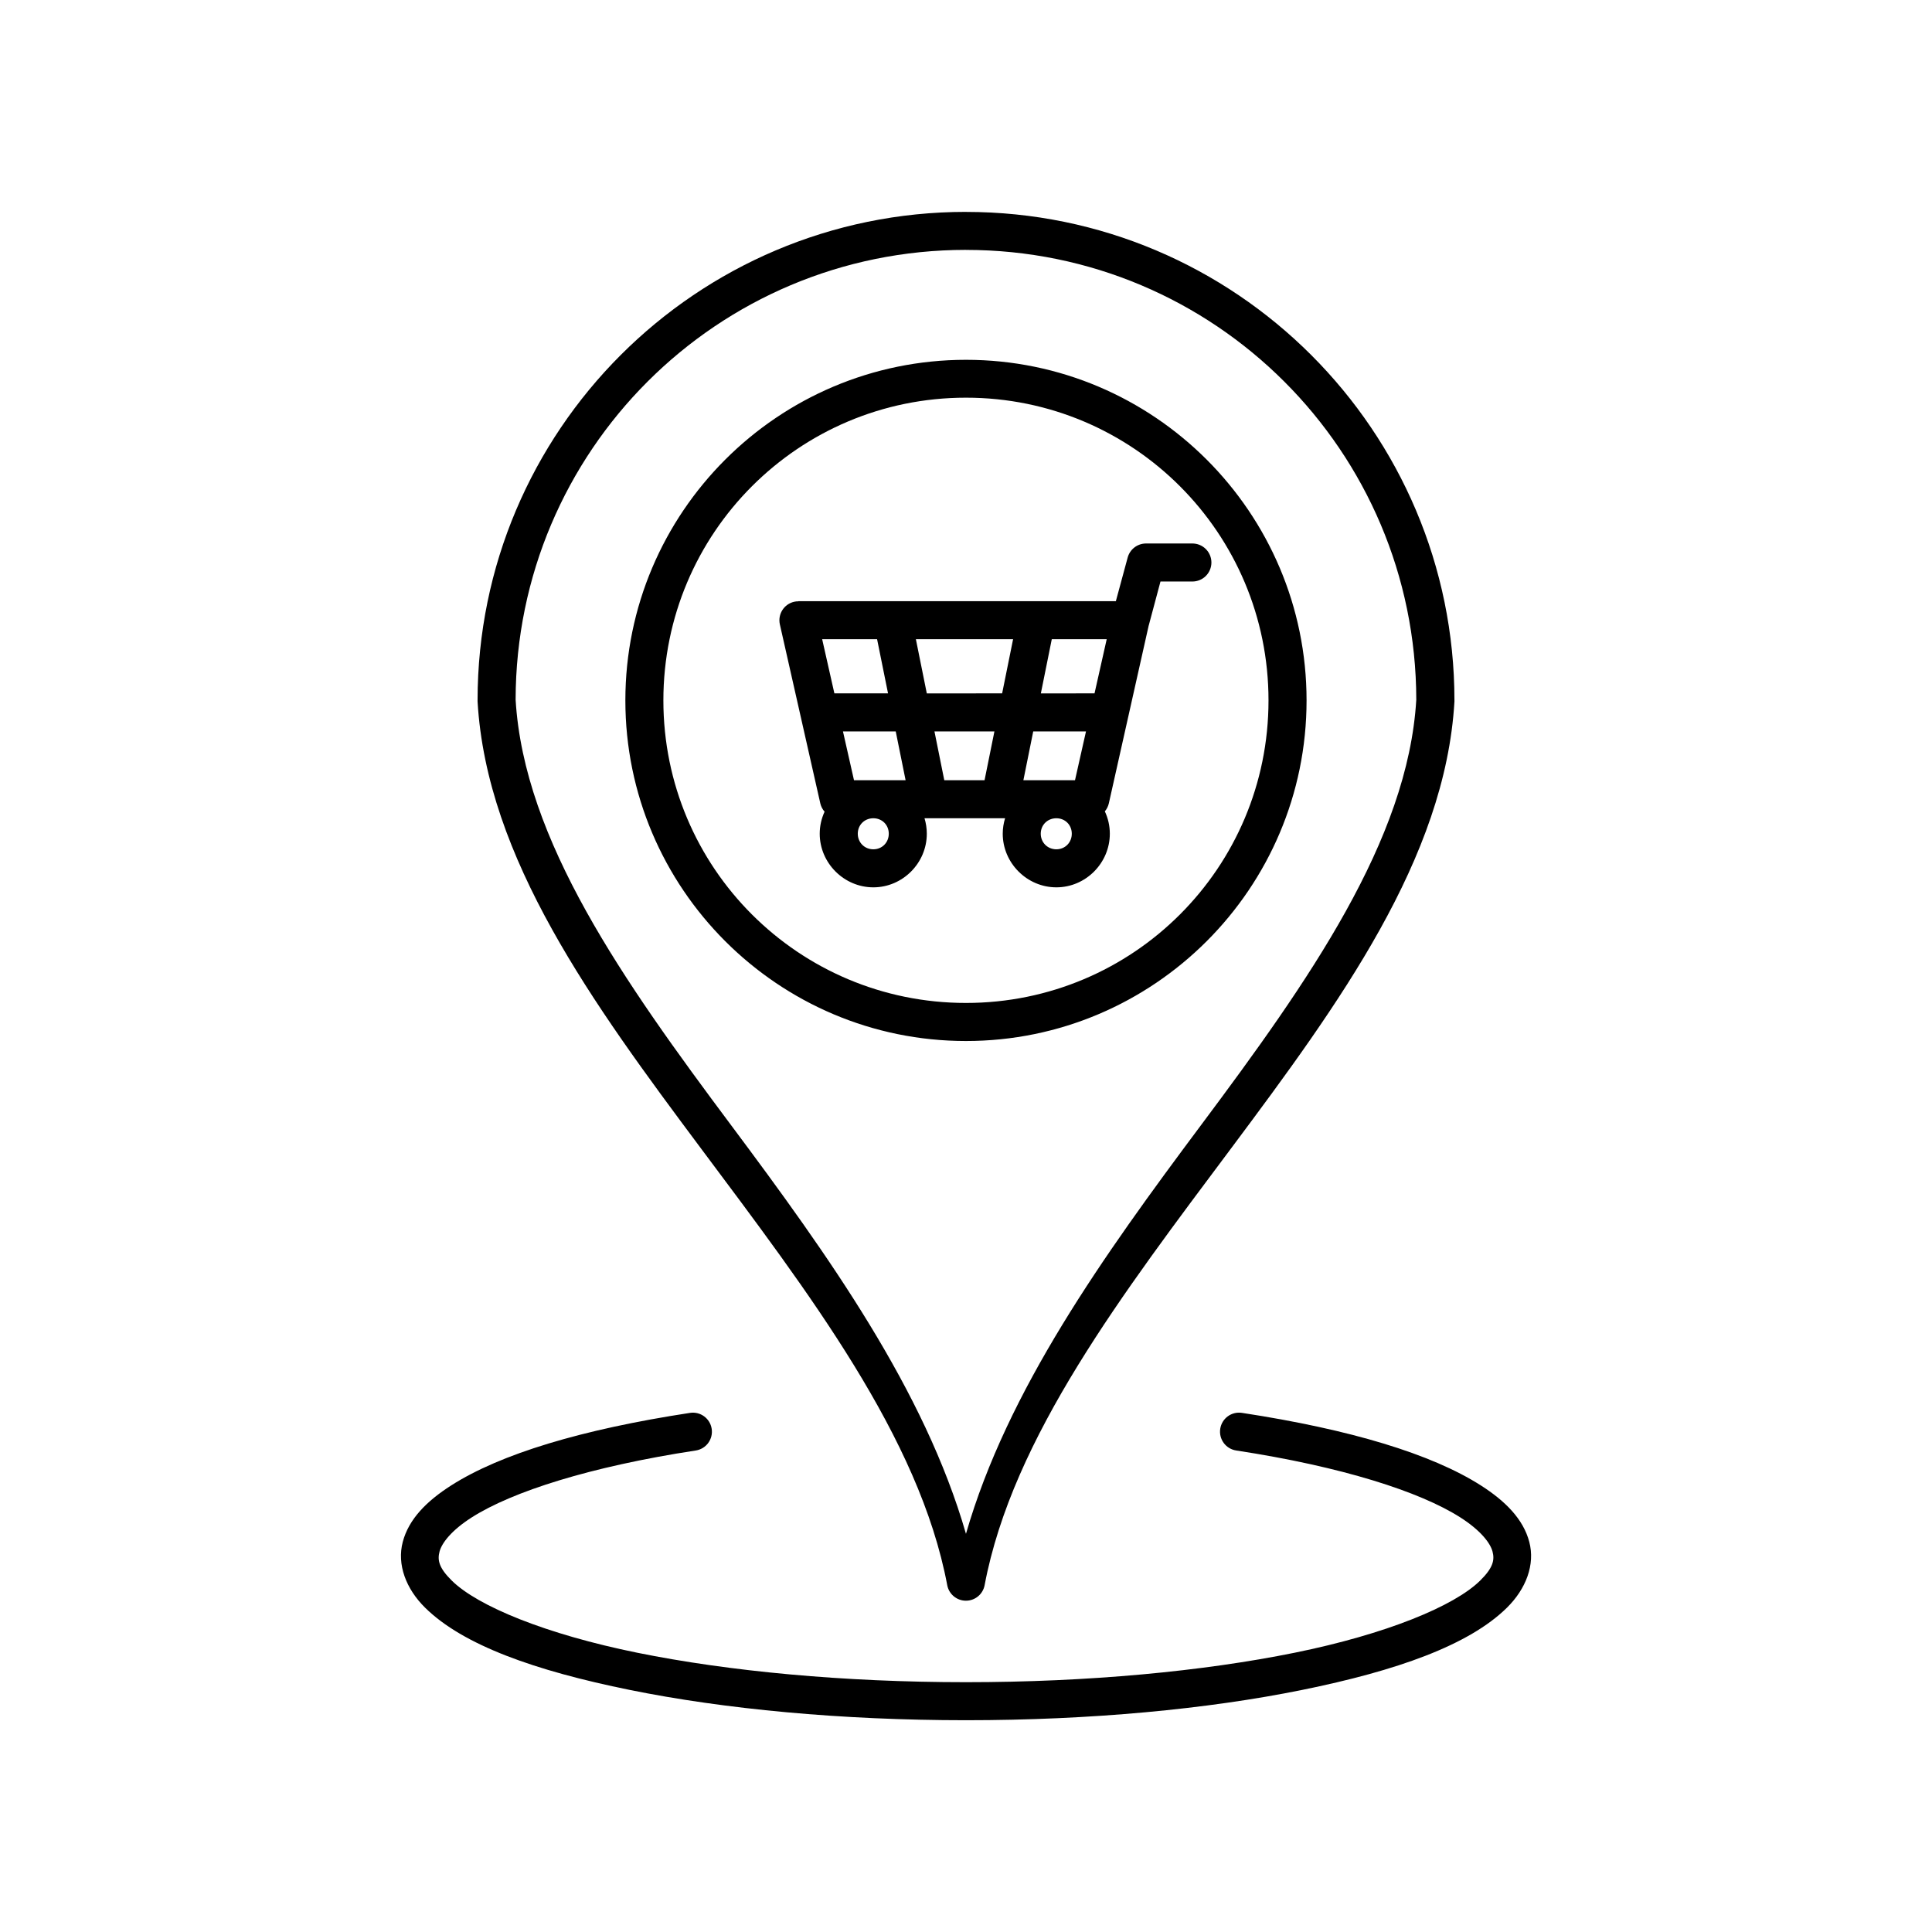 <?xml version="1.0" encoding="UTF-8"?>
<!-- Uploaded to: SVG Repo, www.svgrepo.com, Generator: SVG Repo Mixer Tools -->
<svg fill="#000000" width="800px" height="800px" version="1.1" viewBox="144 144 512 512" xmlns="http://www.w3.org/2000/svg">
 <path d="m399.99 200.15c-71.434 0-129.43 58.023-129.43 129.46-0.004 0.098-0.004 0.195 0 0.293 2.422 41.559 30.492 79.996 59.129 118.34 28.637 38.34 57.973 76.652 65.348 115.89 0.465 2.367 2.535 4.07 4.945 4.07s4.481-1.703 4.945-4.07c7.375-39.23 36.746-77.547 65.387-115.88 28.637-38.34 56.707-76.781 59.129-118.34v-0.293c0-71.441-58.02-129.46-129.46-129.46zm0 10.078c65.922 0 119.23 53.297 119.34 119.2-2.219 37.273-28.543 74.586-57.082 112.79-25.84 34.59-51.297 70.199-62.258 108.26-10.961-38.059-36.379-73.668-62.219-108.26-28.539-38.207-54.91-75.52-57.129-112.8 0.105-65.906 53.426-119.2 119.35-119.2zm0 29.125c-49.793 0-90.262 40.465-90.262 90.262s40.469 90.262 90.262 90.262 90.262-40.465 90.262-90.262-40.469-90.262-90.262-90.262zm0 10.035c44.348 0 80.176 35.875 80.176 80.227 0 44.352-35.832 80.176-80.176 80.176-44.348 0-80.188-35.824-80.188-80.176 0-44.352 35.84-80.227 80.188-80.227zm47.676 38.641c-2.273 0.02-4.254 1.562-4.832 3.762l-3.121 11.531h-84.129v0.031c-0.375-0.004-0.75 0.035-1.113 0.117-2.711 0.613-4.41 3.309-3.797 6.019l10.715 47.418v0.004c0.188 0.812 0.578 1.566 1.133 2.195-0.82 1.785-1.289 3.758-1.289 5.836 0 7.773 6.434 14.211 14.211 14.211 7.773 0 14.168-6.434 14.168-14.211 0-1.422-0.215-2.793-0.609-4.094h21.352c-0.398 1.301-0.621 2.672-0.621 4.094 0 7.773 6.434 14.211 14.211 14.211 7.773 0 14.168-6.434 14.168-14.211 0-2.113-0.477-4.117-1.32-5.922v-0.004c0.512-0.609 0.875-1.332 1.055-2.106l10.559-47.113c0.012-0.039 0.027-0.082 0.039-0.121l3.09-11.57h8.441c1.336 0.004 2.621-0.52 3.57-1.461 0.945-0.941 1.484-2.223 1.488-3.559 0.004-1.344-0.527-2.633-1.477-3.582-0.949-0.949-2.238-1.48-3.582-1.477zm-85.785 25.367h14.555l2.902 14.355h-14.219zm24.836 0h25.762l-2.902 14.355-19.965 0.004zm36.016 0h14.555l-3.227 14.355-14.223 0.004zm-55.34 24.434h13.984l2.617 12.941h-13.676zm24.246 0h15.891l-2.617 12.941h-10.668zm26.176 0h13.984l-2.914 12.941h-13.68zm-42.375 23.016c2.328 0 4.094 1.766 4.094 4.094s-1.766 4.133-4.094 4.133-4.121-1.801-4.121-4.133c0-2.328 1.793-4.094 4.121-4.094zm48.5 0c2.328 0 4.094 1.766 4.094 4.094s-1.766 4.133-4.094 4.133-4.133-1.801-4.133-4.133c0-2.328 1.805-4.094 4.133-4.094zm-97.07 157.58c-28.75 4.391-50.25 10.895-63.301 19.227-6.527 4.168-11.238 8.93-12.832 14.957-1.594 6.027 0.871 12.461 5.914 17.438 10.082 9.949 29.16 16.711 54.227 21.797 25.07 5.086 56.059 8.031 89.109 8.031s64.031-2.941 89.102-8.031c25.07-5.086 44.184-11.844 54.27-21.797 5.043-4.977 7.508-11.41 5.914-17.438-1.594-6.027-6.305-10.789-12.832-14.957-13.051-8.328-34.547-14.836-63.297-19.227-1.324-0.207-2.676 0.117-3.758 0.906-1.082 0.789-1.805 1.973-2.008 3.297-0.211 1.328 0.121 2.684 0.918 3.766 0.797 1.086 1.992 1.805 3.32 2 27.98 4.273 48.672 10.898 59.395 17.742 5.359 3.422 7.926 6.773 8.52 9.031 0.598 2.262 0.16 4.312-3.277 7.703-6.871 6.781-24.953 14.207-49.172 19.121-24.215 4.914-54.641 7.805-87.094 7.805s-62.887-2.891-87.105-7.805c-24.215-4.914-42.289-12.34-49.16-19.121-3.438-3.391-3.836-5.445-3.238-7.703 0.598-2.262 3.152-5.609 8.512-9.031 10.723-6.844 31.414-13.469 59.395-17.742h0.008c1.32-0.207 2.508-0.93 3.297-2.012 0.785-1.082 1.113-2.434 0.902-3.754-0.43-2.738-2.988-4.613-5.727-4.203z"/>
</svg>